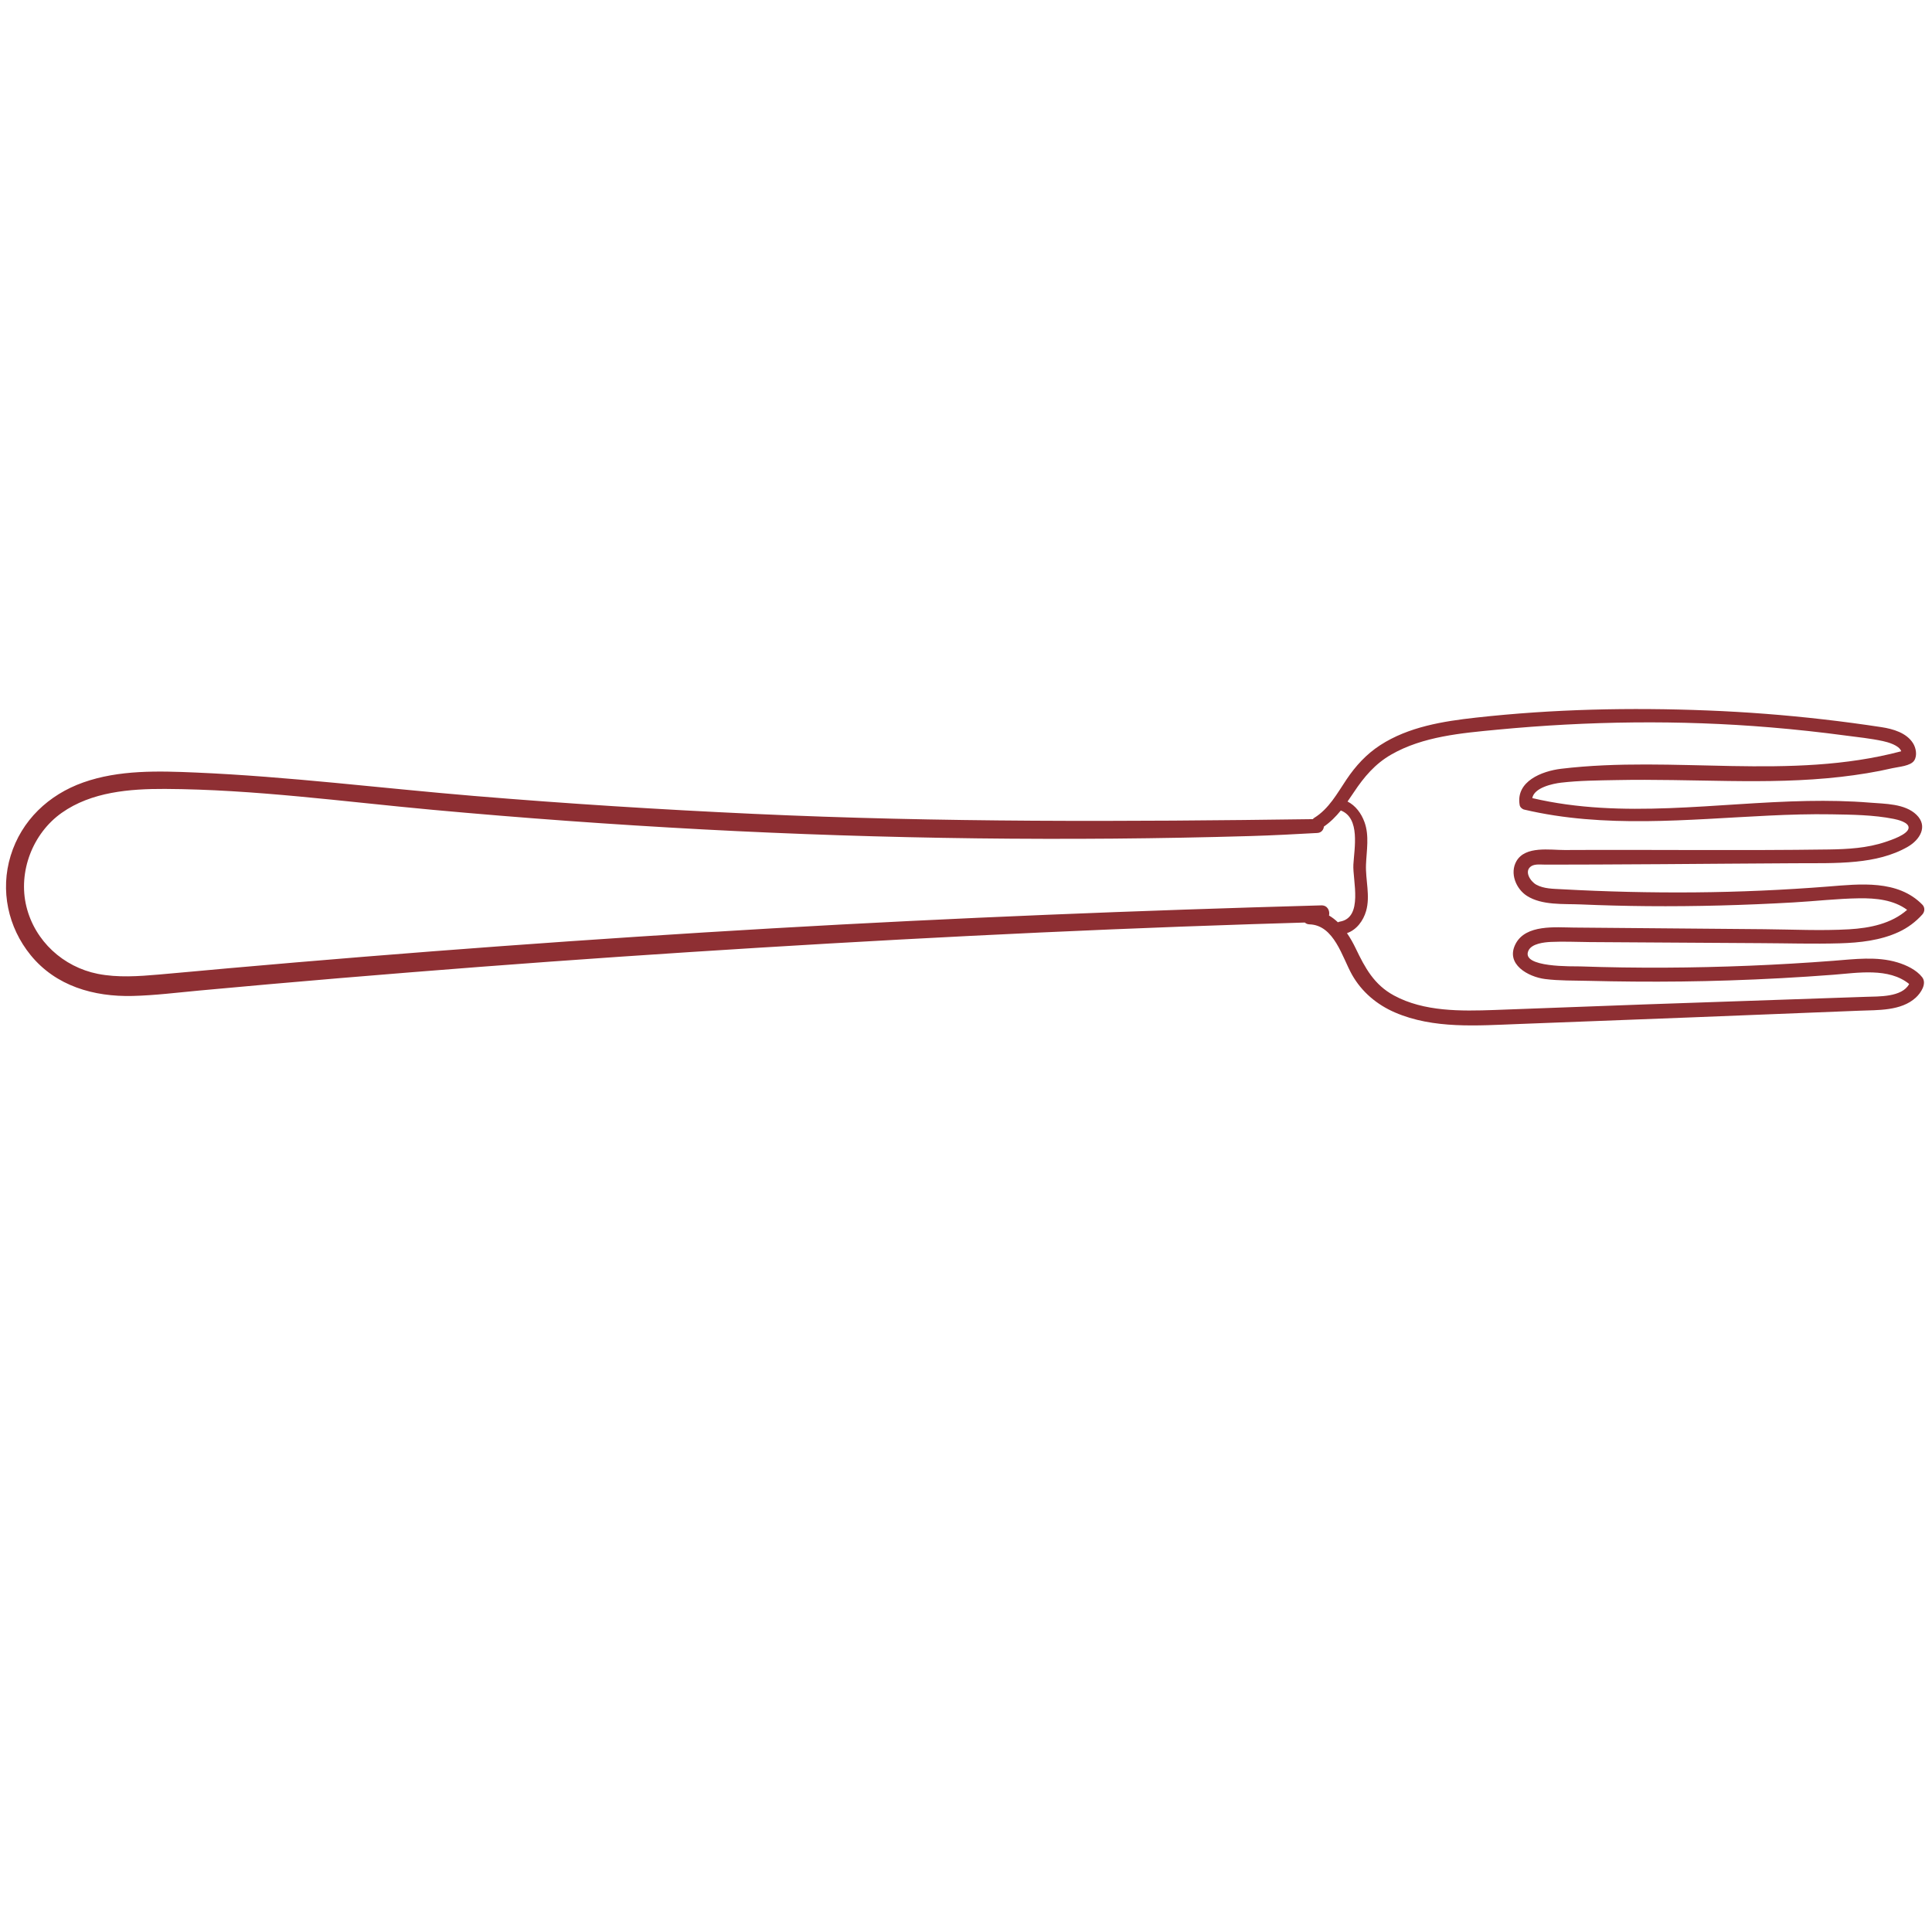 <svg xmlns="http://www.w3.org/2000/svg" xmlns:xlink="http://www.w3.org/1999/xlink" width="350" viewBox="0 0 262.5 262.5" height="350" preserveAspectRatio="xMidYMid meet"><defs><clipPath id="7a48493d51"><path d="M 0 96.023 L 262 96.023 L 262 140 L 0 140 Z M 0 96.023 " clip-rule="nonzero"></path></clipPath></defs><g clip-path="url(#7a48493d51)"><path fill="#8e2f33" d="M 183.699 132.438 C 185.02 134.773 187.078 136.504 189.531 137.562 C 194.77 139.828 200.746 139.34 206.305 139.133 C 221.75 138.559 237.199 137.941 252.645 137.324 C 255.145 137.223 258.301 137.375 260.293 135.551 C 260.977 134.926 261.84 133.645 261.164 132.773 C 260.383 131.766 258.996 131.121 257.809 130.762 C 254.988 129.91 251.953 130.324 249.078 130.543 C 245.289 130.836 241.5 131.055 237.707 131.211 C 230.051 131.523 222.379 131.57 214.719 131.305 C 213.875 131.273 206.488 131.52 207.688 129.121 C 208.148 128.203 209.812 128.023 210.695 127.98 C 212.453 127.895 214.234 127.988 215.992 128 C 223.75 128.051 231.508 128.102 239.266 128.145 C 242.828 128.16 246.406 128.27 249.969 128.168 C 252.688 128.086 255.48 127.785 257.973 126.633 C 259.199 126.066 260.289 125.254 261.188 124.25 C 261.531 123.867 261.562 123.293 261.188 122.914 C 257.848 119.5 252.715 120.109 248.387 120.453 C 242.363 120.926 236.328 121.195 230.285 121.246 C 224.246 121.297 218.199 121.152 212.168 120.82 C 211.035 120.758 209.754 120.766 208.73 120.199 C 207.938 119.762 207.008 118.348 208.07 117.676 C 208.578 117.359 209.43 117.48 209.992 117.477 C 210.719 117.473 211.445 117.473 212.168 117.473 C 213.766 117.469 215.359 117.465 216.953 117.461 C 222.898 117.445 228.848 117.387 234.789 117.348 C 237.836 117.328 240.883 117.309 243.926 117.289 C 246.664 117.273 249.426 117.344 252.156 117.074 C 254.609 116.832 257.066 116.289 259.223 115.043 C 260.832 114.113 262.004 112.273 260.391 110.703 C 258.816 109.172 256.098 109.223 254.07 109.055 C 251.246 108.824 248.414 108.777 245.586 108.828 C 233.129 109.059 220.484 111.324 208.191 108.438 C 208.449 107.008 210.973 106.473 212.109 106.34 C 214.605 106.051 217.148 106.035 219.66 105.988 C 224.727 105.887 229.793 106.047 234.855 106.113 C 239.949 106.18 245.051 106.133 250.117 105.551 C 252.48 105.277 254.836 104.906 257.152 104.367 C 257.965 104.18 259.613 104.086 260.094 103.316 C 260.516 102.645 260.324 101.629 259.934 101 C 259.051 99.562 257.188 99.035 255.629 98.797 C 253.016 98.398 250.395 98.047 247.77 97.746 C 242.535 97.145 237.281 96.738 232.02 96.531 C 221.516 96.113 211.02 96.34 200.562 97.5 C 196.078 97.996 191.379 98.746 187.523 101.25 C 185.645 102.469 184.188 104.062 182.945 105.914 C 181.676 107.805 180.562 109.891 178.566 111.121 C 178.484 111.168 178.43 111.234 178.375 111.297 C 153.023 111.648 127.707 111.754 102.371 110.578 C 89.684 109.992 77.008 109.195 64.352 108.141 C 51.777 107.094 39.227 105.508 26.613 104.965 C 21.527 104.746 16.176 104.586 11.309 106.312 C 6.617 107.973 2.918 111.457 1.445 116.273 C 0.008 120.965 1.082 125.988 4.164 129.773 C 7.594 133.984 12.758 135.449 18.023 135.32 C 21.055 135.246 24.082 134.859 27.102 134.582 C 30.27 134.289 33.438 134.004 36.605 133.723 C 42.945 133.164 49.289 132.629 55.629 132.121 C 68.316 131.098 81.012 130.18 93.711 129.359 C 119.109 127.715 144.539 126.398 169.977 125.57 C 172.414 125.488 174.848 125.418 177.285 125.344 C 177.438 125.48 177.633 125.582 177.895 125.59 C 181.281 125.676 182.359 130.059 183.699 132.438 Z M 189.012 102.531 C 193.328 100.047 198.582 99.605 203.441 99.141 C 215.773 97.965 228.199 97.797 240.543 98.828 C 243.949 99.113 247.348 99.48 250.734 99.934 C 252.426 100.156 254.16 100.332 255.828 100.691 C 256.504 100.836 258.039 101.258 258.32 102.074 C 243.172 106.094 227.48 102.613 212.109 104.453 C 209.504 104.766 205.914 106.156 206.477 109.383 C 206.523 109.672 206.82 109.938 207.094 110 C 217.992 112.57 229.258 111.344 240.309 110.816 C 243.145 110.68 245.984 110.594 248.824 110.641 C 251.613 110.688 254.555 110.715 257.297 111.262 C 257.824 111.367 259.363 111.723 259.32 112.477 C 259.273 113.387 256.855 114.164 256.199 114.387 C 253.707 115.234 251.059 115.379 248.449 115.418 C 236.504 115.586 224.551 115.43 212.605 115.492 C 210.602 115.5 207.254 114.895 206.039 117 C 205.098 118.633 205.973 120.766 207.465 121.723 C 209.516 123.031 212.438 122.785 214.754 122.883 C 217.773 123.012 220.793 123.09 223.812 123.117 C 230.43 123.176 237.047 122.988 243.652 122.613 C 246.633 122.445 249.625 122.094 252.613 122.051 C 254.887 122.02 257.277 122.258 259.121 123.621 C 256.977 125.504 254.078 126.094 251.258 126.262 C 247.422 126.484 243.539 126.285 239.699 126.25 C 231.074 126.168 222.445 126.102 213.816 126.027 C 211.359 126.008 207.32 125.57 205.926 128.238 C 204.477 131.016 207.66 132.734 209.922 133.02 C 211.852 133.266 213.848 133.215 215.793 133.266 C 217.871 133.316 219.945 133.352 222.023 133.367 C 226.32 133.402 230.621 133.352 234.914 133.211 C 239.641 133.059 244.363 132.801 249.078 132.441 C 252.375 132.188 256.625 131.434 259.398 133.695 C 258.422 135.516 255.242 135.375 253.516 135.438 C 250.18 135.551 246.844 135.664 243.508 135.781 C 236.836 136.008 230.164 136.234 223.492 136.469 C 216.676 136.707 209.859 136.988 203.039 137.227 C 198.531 137.387 193.48 137.473 189.395 135.254 C 186.699 133.793 185.477 131.523 184.191 128.84 C 183.852 128.137 183.461 127.434 183.012 126.785 C 184.328 126.336 185.234 125.094 185.613 123.773 C 186.199 121.73 185.516 119.551 185.598 117.469 C 185.672 115.551 186.07 113.543 185.387 111.684 C 184.961 110.516 184.184 109.457 183.09 108.902 C 183.387 108.484 183.672 108.055 183.957 107.629 C 185.332 105.559 186.832 103.785 189.012 102.531 Z M 104.969 126.133 C 80.281 127.566 55.617 129.375 30.988 131.562 C 27.855 131.84 24.727 132.141 21.598 132.41 C 18.855 132.648 16.008 132.855 13.285 132.316 C 8.59 131.383 4.734 127.855 3.586 123.168 C 2.43 118.449 4.441 113.223 8.395 110.434 C 12.434 107.586 17.625 107.172 22.418 107.191 C 34.555 107.25 46.672 108.918 58.746 110.027 C 70.961 111.148 83.199 112.031 95.449 112.688 C 120.23 114.008 145.09 114.316 169.895 113.594 C 172.926 113.508 175.953 113.34 178.984 113.176 C 179.539 113.148 179.832 112.734 179.879 112.305 C 180.766 111.695 181.508 110.945 182.176 110.121 C 184.848 111.156 184.004 115.277 183.883 117.469 C 183.766 119.59 185.285 124.707 182.016 125.227 C 181.922 125.242 181.855 125.281 181.785 125.316 C 181.414 124.961 181.012 124.648 180.574 124.391 C 180.719 123.746 180.367 122.984 179.516 123.012 C 154.652 123.707 129.801 124.695 104.969 126.133 Z M 104.969 126.133 " fill-opacity="1" fill-rule="nonzero"></path></g></svg>